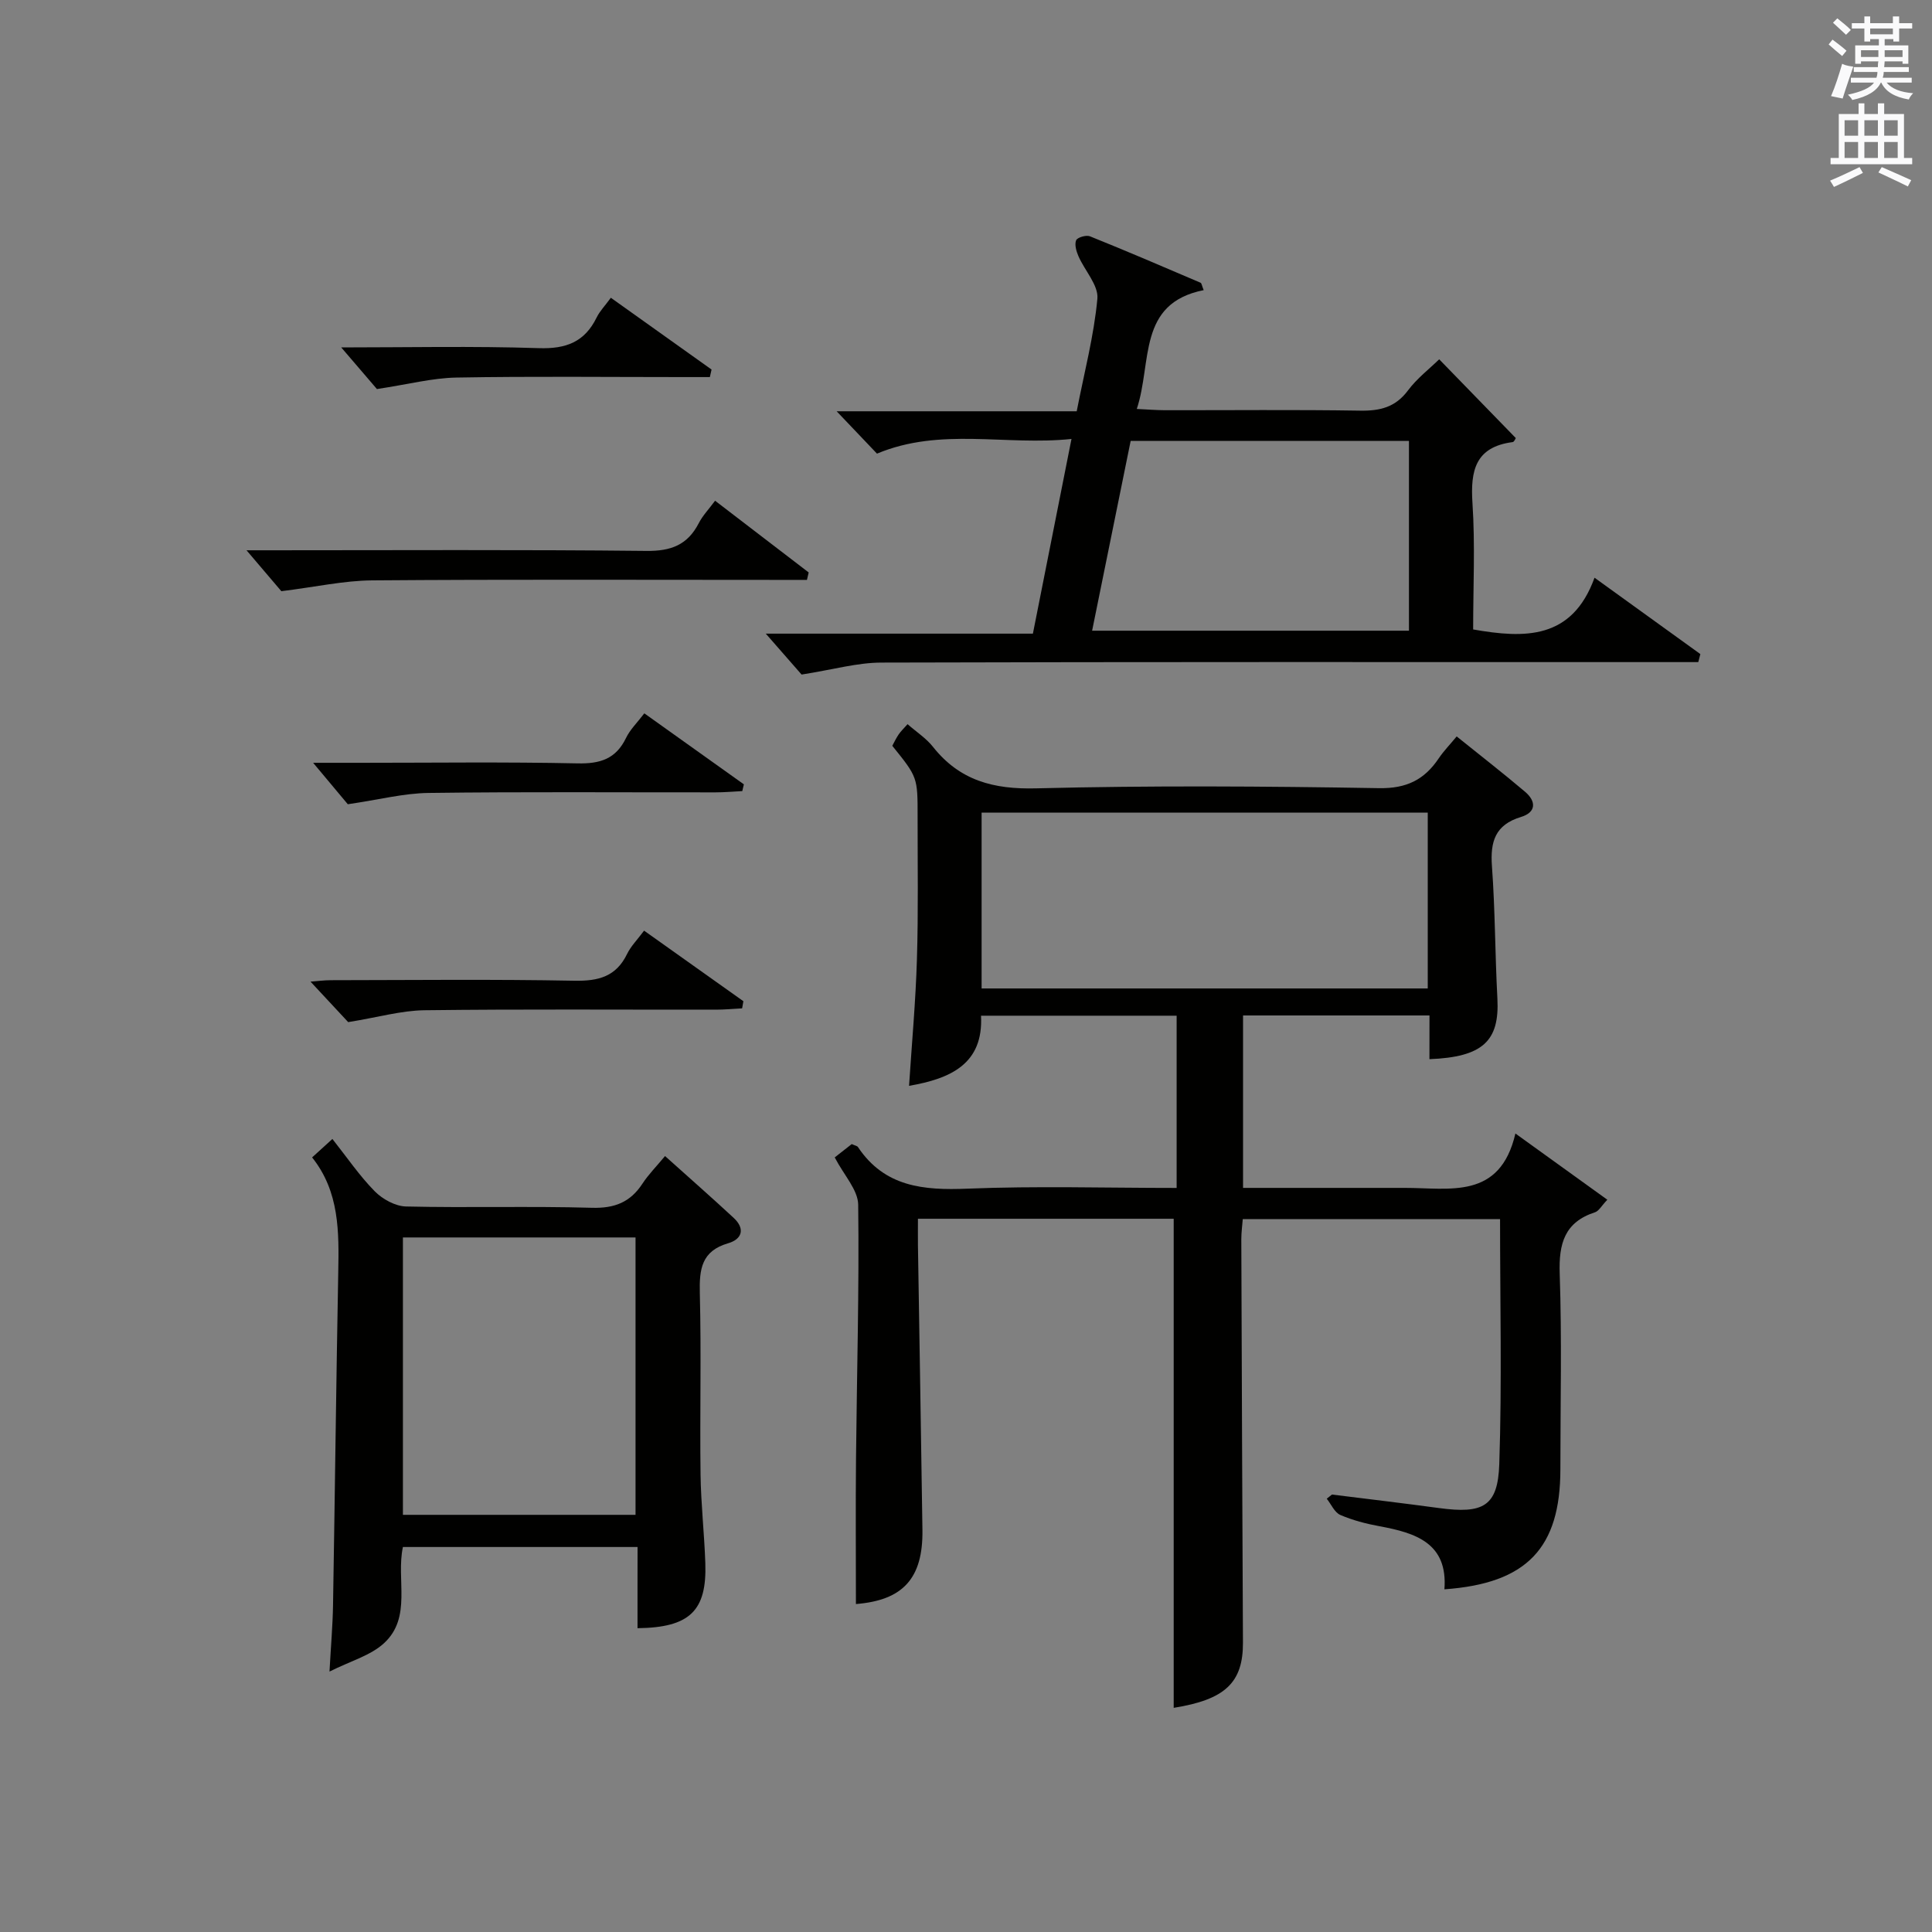 <?xml version="1.0" encoding="utf-8"?>
<!-- Generator: Adobe Illustrator 22.0.0, SVG Export Plug-In . SVG Version: 6.00 Build 0)  -->
<svg version="1.1" id="漢-ZDIC-典" xmlns="http://www.w3.org/2000/svg" xmlns:xlink="http://www.w3.org/1999/xlink" x="0px" y="0px"
	 viewBox="0 0 400 400" style="enable-background:new 0 0 400 400;" xml:space="preserve">
<rect x="0" y="0" width="400" height="400" fill="#808080" stroke="none"/>
<style type="text/css">
	.st1{fill:#010100;}
	.st2{fill:#fafafb;}
</style>
<g>
	
	<path class="st1" d="M295.96,210.24c-13.03,0-25.63,0-38.6,0c0,11.72,0,23.43,0,35.7c9.54,0,18.99,0,28.43,0c1.67,0,3.33,0,5,0
		c9.33-0.02,19.75,2.53,22.96-11.26c6.97,5.02,12.82,9.24,19.03,13.71c-1.23,1.3-1.76,2.33-2.53,2.59c-6.33,2.05-7.54,6.5-7.33,12.7
		c0.46,13.48,0.14,26.99,0.14,40.49c0,16.31-6.91,23.67-24.01,24.88c0.74-9.56-5.94-11.68-13.44-13.06
		c-2.77-0.51-5.55-1.23-8.12-2.34c-1.19-0.52-1.88-2.2-2.8-3.36c0.36-0.29,0.72-0.57,1.08-0.86c7.37,0.92,14.75,1.79,22.12,2.79
		c9.18,1.25,12.23-0.32,12.52-9.11c0.56-16.77,0.16-33.58,0.16-50.7c-17.64,0-35.22,0-53.27,0c-0.1,1.32-0.3,2.74-0.3,4.17
		c0.1,27.83,0.2,55.65,0.34,83.48c0.04,8.34-3.72,11.83-14.34,13.53c0-33.6,0-67.31,0-101.26c-17.13,0-34.71,0-52.95,0
		c0,1.94-0.02,3.71,0,5.47c0.31,19.64,0.65,39.28,0.93,58.93c0.15,10.14-4.11,14.6-13.77,15.37c0-10.04-0.08-20.14,0.02-30.23
		c0.17-17.48,0.67-34.97,0.45-52.44c-0.04-3.08-2.95-6.12-4.86-9.8c0.99-0.78,2.33-1.82,3.52-2.76c0.7,0.32,1.12,0.37,1.28,0.6
		c5.52,8.28,13.58,9,22.67,8.63c14.29-0.58,28.62-0.15,43.32-0.15c0-11.97,0-23.68,0-35.66c-13.31,0-26.57,0-40.5,0
		c0.52,9.97-6.27,13.03-14.9,14.52c0.57-8.77,1.37-17.49,1.63-26.22c0.3-9.82,0.13-19.66,0.14-29.49c0.01-8.19,0-8.19-5.24-14.69
		c0.39-0.72,0.79-1.58,1.32-2.36c0.45-0.66,1.05-1.22,1.84-2.12c1.87,1.64,3.87,2.93,5.26,4.69c5.53,6.98,12.52,8.83,21.36,8.6
		c23.65-0.6,47.33-0.44,70.98-0.04c5.71,0.1,9.4-1.74,12.38-6.18c1.01-1.5,2.29-2.81,3.71-4.53c4.88,3.93,9.6,7.59,14.15,11.45
		c2.34,1.98,2.35,4.26-0.85,5.23c-5.32,1.61-6.37,5.08-6,10.18c0.67,9.12,0.64,18.28,1.13,27.42c0.46,8.79-3.02,12.1-14.07,12.54
		C295.96,216.33,295.96,213.4,295.96,210.24z M203.23,204.65c31.09,0,61.79,0,92.37,0c0-12.4,0-24.44,0-36.4
		c-30.98,0-61.56,0-92.37,0C203.23,180.44,203.23,192.37,203.23,204.65z"/>
	<path class="st1" d="M165.96,139.66c-1.8-2.05-4.52-5.16-7.41-8.47c18.14,0,36.5,0,55.3,0c2.66-13.41,5.22-26.37,7.99-40.31
		c-13.65,1.44-27.09-2.47-40.27,3.04c-2.52-2.65-5.24-5.5-8.35-8.77c16.61,0,32.97,0,49.7,0c1.57-8.06,3.57-15.62,4.28-23.3
		c0.26-2.78-2.62-5.82-3.92-8.81c-0.44-1.01-0.84-2.39-0.48-3.29c0.24-0.59,2.08-1.14,2.85-0.83c7.69,3.09,15.3,6.36,22.92,9.62
		c0.21,0.09,0.25,0.58,0.64,1.53c-13.78,2.75-10.64,14.91-13.85,24.6c2.3,0.11,4.03,0.25,5.76,0.26c13.5,0.02,27-0.13,40.49,0.09
		c4.13,0.07,7.31-0.71,9.9-4.19c1.86-2.49,4.43-4.46,6.46-6.44c5.28,5.43,10.53,10.82,15.86,16.31c-0.07,0.1-0.32,0.78-0.65,0.83
		c-7.72,1.01-8.77,5.89-8.32,12.65c0.57,8.62,0.14,17.31,0.14,26.14c10.69,1.88,20.48,2.12,25.13-10.71
		c7.78,5.61,14.85,10.71,21.91,15.81c-0.14,0.55-0.29,1.11-0.43,1.66c-2.21,0-4.41,0-6.62,0c-54.16,0-108.31-0.06-162.47,0.1
		C177.52,137.18,172.52,138.63,165.96,139.66z M234.09,91.29c-2.66,13.09-5.32,26.18-7.98,39.29c22.44,0,44.01,0,65.6,0
		c0-13.26,0-26.16,0-39.29C272.5,91.29,253.58,91.29,234.09,91.29z"/>
	<path class="st1" d="M132,320.29c-16.51,0-32.43,0-48.58,0c-1.45,6.74,1.93,14.58-3.94,19.94c-2.79,2.55-6.89,3.66-11.26,5.85
		c0.29-5.33,0.66-9.53,0.73-13.72c0.39-22.98,0.65-45.95,1.08-68.93c0.16-8.39,0.26-16.69-5.41-23.8c1.46-1.33,2.55-2.32,4.2-3.82
		c2.98,3.76,5.57,7.58,8.75,10.82c1.61,1.64,4.28,3.11,6.5,3.16c12.83,0.3,25.67-0.1,38.49,0.27c4.68,0.13,7.92-1.14,10.44-4.98
		c1.26-1.93,2.92-3.59,4.69-5.73c4.87,4.38,9.6,8.52,14.21,12.8c2.41,2.24,1.76,4.41-1.16,5.26c-5.5,1.6-5.97,5.36-5.85,10.3
		c0.32,12.49-0.01,25,0.15,37.5c0.08,6.15,0.78,12.28,0.99,18.43c0.33,9.85-3.2,13.33-14.04,13.46c0-2.74,0-5.5,0-8.25
		C132,326.17,132,323.51,132,320.29z M83.42,256.2c0,19.5,0,38.52,0,57.43c16.34,0,32.26,0,48.16,0c0-19.33,0-38.35,0-57.43
		C115.36,256.2,99.57,256.2,83.42,256.2z"/>
	<path class="st1" d="M58.25,122.4c-1.64-1.93-4.39-5.16-7.21-8.47c1.35,0,3.1,0,4.86,0c25.98,0,51.97-0.15,77.94,0.13
		c5.09,0.06,8.51-1.24,10.83-5.74c0.81-1.58,2.1-2.91,3.38-4.65c6.63,5.08,13,9.96,19.38,14.85c-0.12,0.51-0.24,1.02-0.36,1.54
		c-2.03,0-4.06,0-6.08,0c-27.98,0-55.96-0.12-83.94,0.1C71.2,120.21,65.37,121.52,58.25,122.4z"/>
	<path class="st1" d="M72.01,166.51c-1.61-1.93-4.34-5.18-7.18-8.58c3,0,6.41,0,9.82,0c14.98,0,29.96-0.2,44.93,0.12
		c4.69,0.1,7.94-0.92,10.04-5.28c0.84-1.74,2.33-3.17,3.78-5.08c6.98,4.98,13.8,9.84,20.61,14.7c-0.11,0.47-0.22,0.94-0.33,1.4
		c-1.85,0.09-3.7,0.26-5.56,0.26c-19.81,0.02-39.61-0.14-59.41,0.12C83.57,164.24,78.45,165.57,72.01,166.51z"/>
	<path class="st1" d="M72.09,211.62c-1.94-2.08-4.74-5.09-7.8-8.38c1.45-0.11,2.83-0.3,4.22-0.3c16.81-0.02,33.62-0.21,50.43,0.11
		c4.99,0.09,8.63-0.86,10.9-5.56c0.78-1.6,2.12-2.93,3.51-4.81c6.95,4.94,13.75,9.78,20.56,14.61c-0.09,0.49-0.17,0.99-0.26,1.48
		c-1.8,0.09-3.6,0.27-5.4,0.27c-20.14,0.02-40.28-0.13-60.41,0.12C83.03,209.23,78.24,210.63,72.09,211.62z"/>
	<path class="st1" d="M70.65,71.93c13.66,0,27.29-0.3,40.89,0.15c5.65,0.19,9.51-1.27,11.99-6.35c0.64-1.31,1.72-2.41,2.94-4.08
		c7.04,5.02,13.94,9.94,20.85,14.86c-0.12,0.52-0.24,1.04-0.35,1.56c-1.86,0-3.71,0-5.57,0c-15.64,0-31.28-0.18-46.91,0.1
		c-4.99,0.09-9.95,1.4-16.45,2.38C76.47,78.72,73.69,75.49,70.65,71.93z"/>
	
	
	
	<path class="st2" d="M378.6,9.2l0.8-1c0.9,0.7,1.9,1.4,2.9,2.3l-0.9,1.1C380.3,10.7,379.4,9.9,378.6,9.2z M379.1,19.9
		c0.9-2.1,1.6-4.3,2.3-6.7c0.4,0.2,0.8,0.4,2.3,0.6c-0.7,2.1-1.5,4.3-2.2,6.6L379.1,19.9z M379.5,4.7l0.9-0.9c1,0.8,2,1.6,2.8,2.4
		l-1,1C381.2,6.3,380.3,5.4,379.5,4.7z M392,3.4h1.2v1.4h2.7v1.1h-2.7v2.7H392V8.1h-1.8v1.3h4.9v3.8h-1.2v-0.5h-3.7
		c0,0.4-0.1,0.9-0.1,1.2h5.1v1H390c0,0.5-0.1,0.9-0.2,1.2h6v1h-5.2c1.1,1.3,2.9,2,5.5,2.2c-0.4,0.4-0.7,0.8-0.9,1.3
		c-2.9-0.5-4.8-1.6-5.7-3.5h-0.1c-0.8,1.7-2.7,2.9-5.9,3.6c-0.2-0.4-0.6-0.8-0.9-1.1c2.8-0.6,4.6-1.4,5.4-2.5h-4.8v-1h5.3
		c0.1-0.3,0.2-0.7,0.2-1.2h-4.9v-1h5c0-0.4,0-0.8,0.1-1.2h-3.6v0.5h-1.2V9.4h4.9V8.1h-1.8v0.5H386V5.9h-2.6V4.8h2.6V3.4h1.2v1.4h4.7
		V3.4z M385.3,11.8h3.6c0-0.4,0-0.9,0-1.4h-3.6V11.8z M387.2,7.1h4.7V5.9h-4.7V7.1z M393.9,10.4h-3.7c0,0.5,0,1,0,1.4h3.7V10.4z"/>
	<path class="st2" d="M384.7,21.4h1.3v2.2h2.8v-2.2h1.3v2.2h4.1v9.1h1.7V34h-16.9v-1.3h1.7v-9.1h4.1V21.4z M385,34.6l0.7,1.2
		c-1.8,0.9-3.8,1.9-6,2.9c-0.2-0.4-0.5-0.8-0.8-1.3C381.3,36.4,383.3,35.4,385,34.6z M381.9,28.1h2.8v-3.2h-2.8V28.1z M381.9,32.7
		h2.8v-3.3h-2.8V32.7z M386,28.1h2.8v-3.2H386V28.1z M386,32.7h2.8v-3.3H386V32.7z M389.6,34.6c2.1,0.9,4.1,1.8,6.1,2.7l-0.7,1.3
		c-2.2-1.1-4.2-2-6.1-2.9L389.6,34.6z M392.9,24.9h-2.8v3.2h2.8V24.9z M390.1,32.7h2.8v-3.3h-2.8V32.7z"/>
</g>
</svg>
